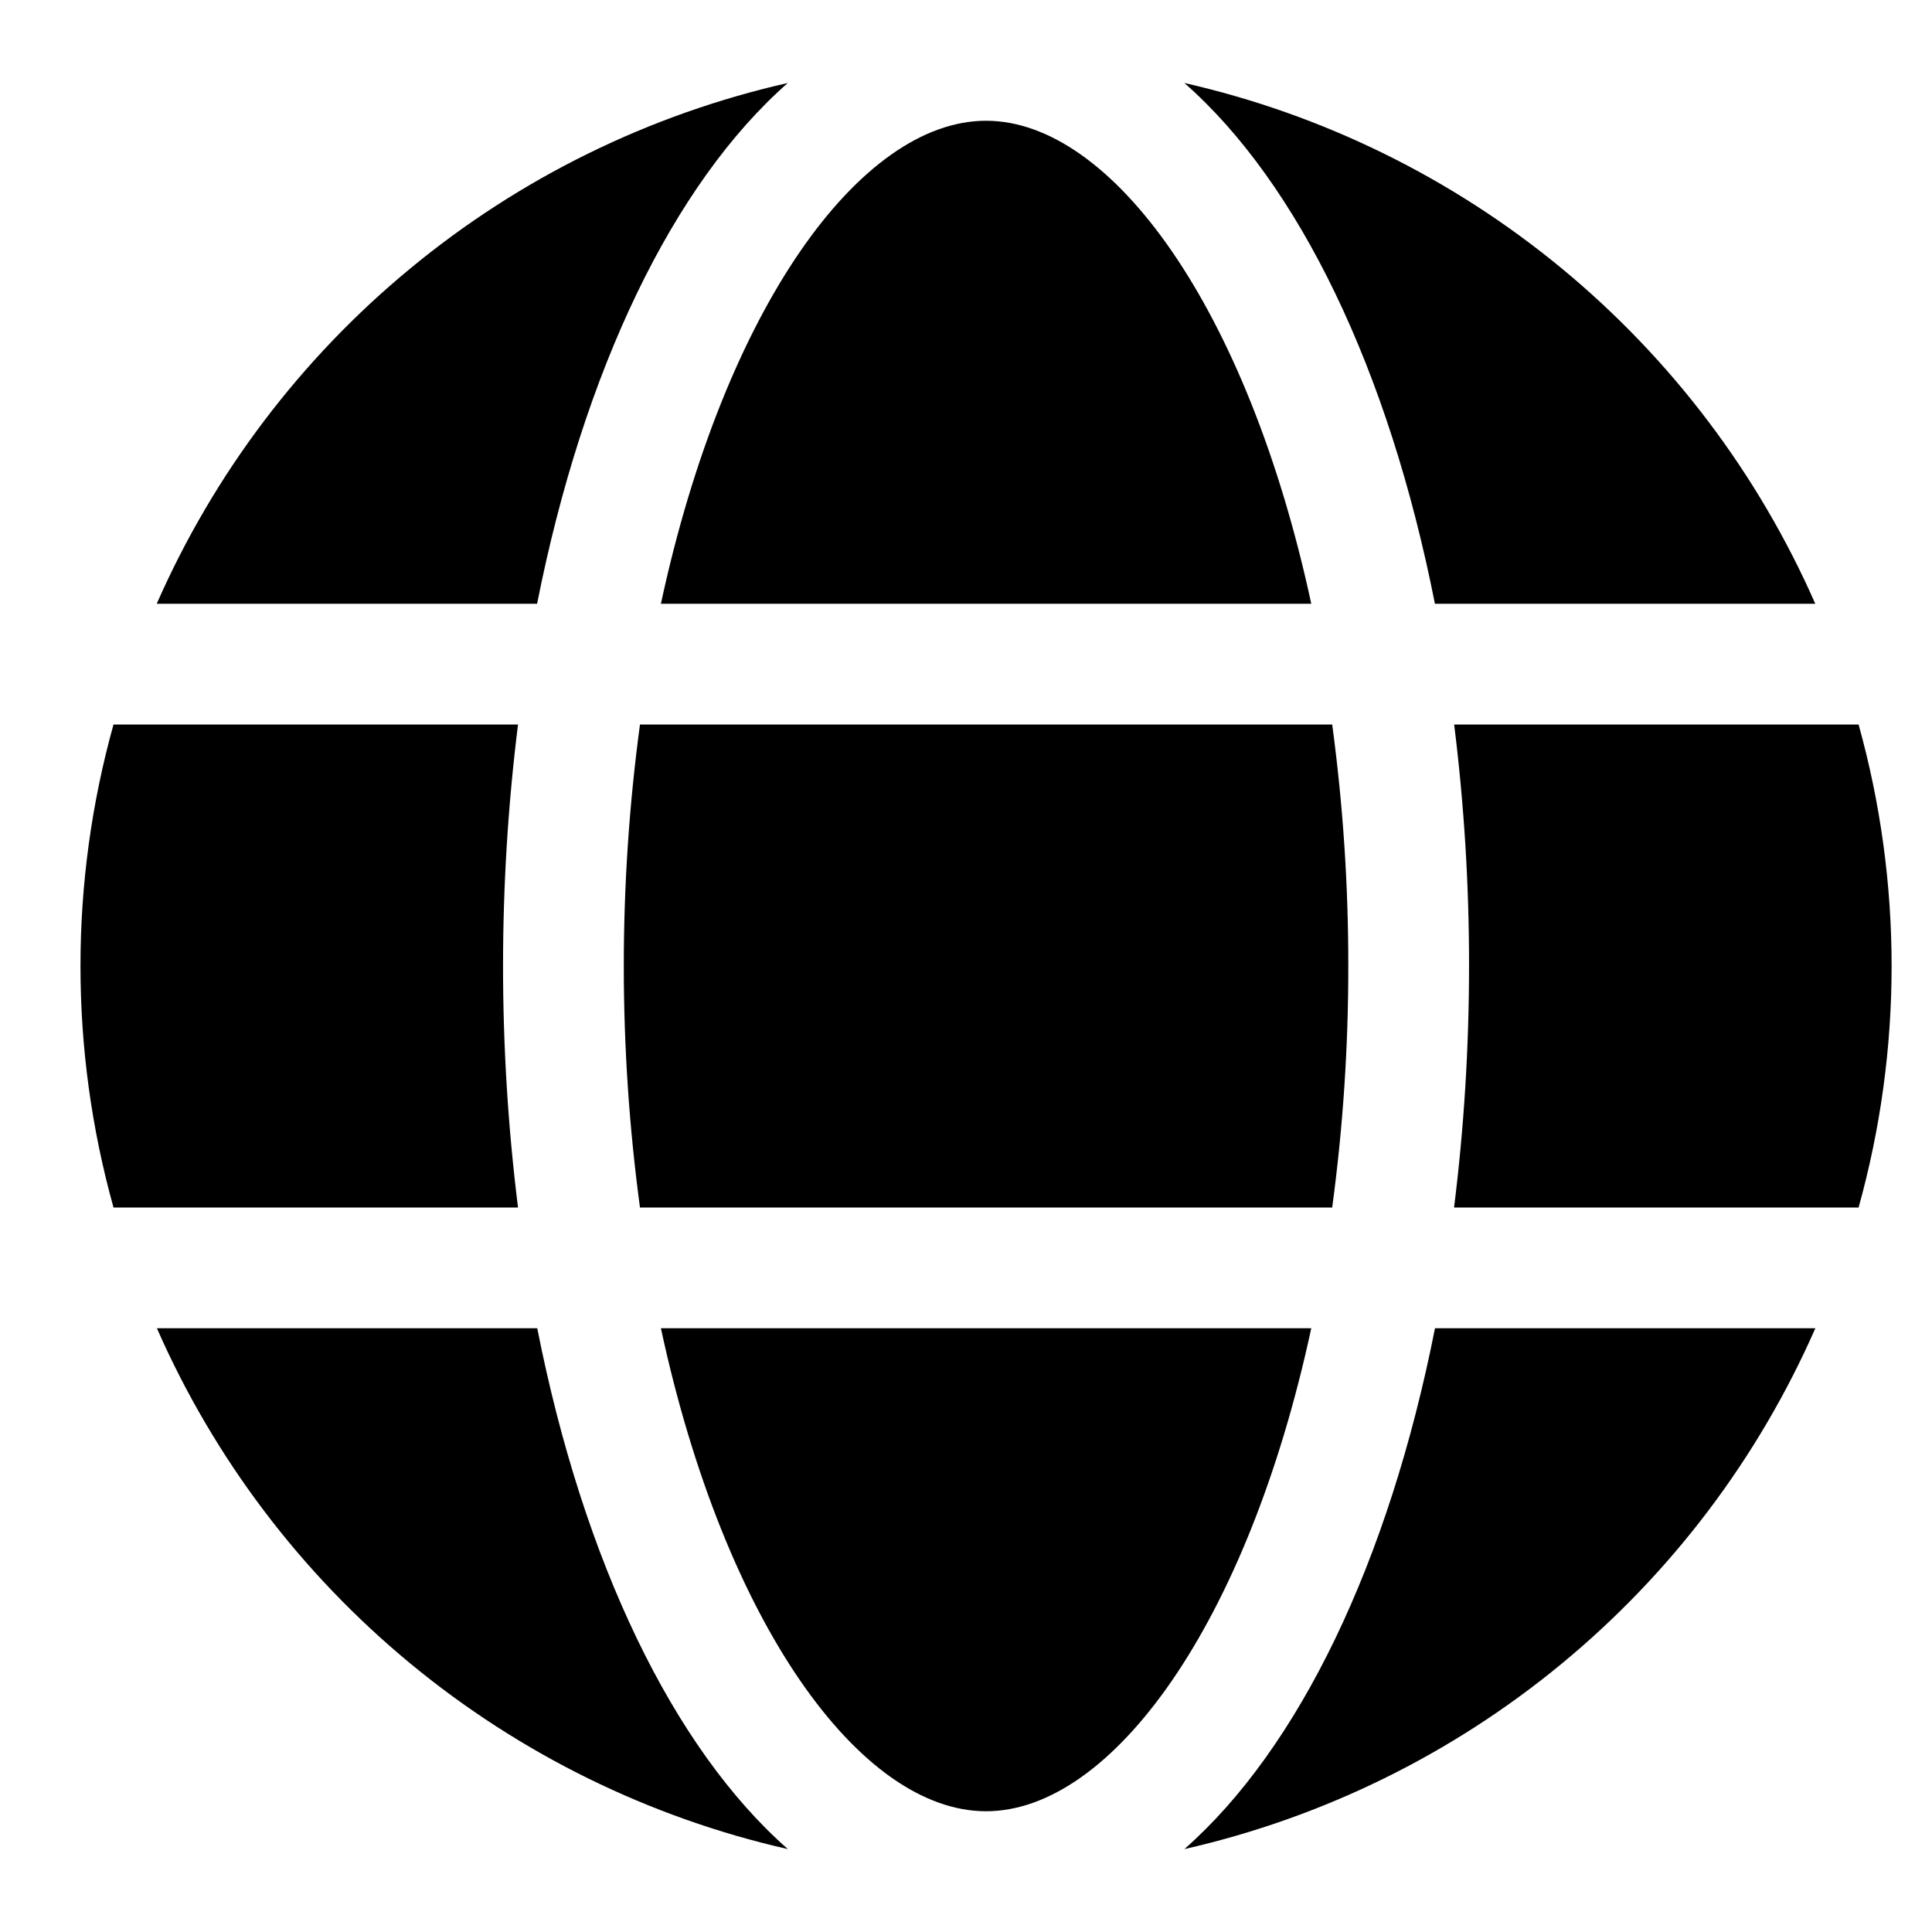 <svg width="24" height="24" viewBox="0 0 24 24" fill="none" xmlns="http://www.w3.org/2000/svg">
<path d="M16.289 7.5C15.498 3.825 13.81 1.5 12.249 1.5C10.688 1.5 9.001 3.825 8.21 7.5H16.289Z" fill="black"/>
<path d="M7.749 12C7.749 13.003 7.816 14.006 7.95 15H16.549C16.683 14.006 16.75 13.003 16.749 12C16.75 10.997 16.683 9.994 16.549 9H7.95C7.816 9.994 7.749 10.997 7.749 12Z" fill="black"/>
<path d="M8.21 16.5C9.001 20.175 10.688 22.5 12.249 22.5C13.81 22.5 15.498 20.175 16.289 16.5H8.21Z" fill="black"/>
<path d="M17.825 7.5H22.55C21.84 5.884 20.761 4.458 19.4 3.334C18.039 2.211 16.434 1.422 14.713 1.031C16.136 2.282 17.252 4.597 17.825 7.5Z" fill="black"/>
<path d="M23.089 9H18.064C18.188 9.995 18.25 10.997 18.249 12C18.249 13.003 18.187 14.005 18.063 15H23.088C23.635 13.037 23.635 10.963 23.088 9H23.089Z" fill="black"/>
<path d="M14.713 22.97C16.434 22.579 18.04 21.79 19.401 20.666C20.762 19.543 21.841 18.116 22.551 16.5H17.826C17.252 19.403 16.136 21.718 14.713 22.97Z" fill="black"/>
<path d="M6.674 16.5H1.949C2.659 18.116 3.738 19.543 5.099 20.666C6.46 21.79 8.066 22.579 9.787 22.97C8.363 21.718 7.247 19.403 6.674 16.5Z" fill="black"/>
<path d="M9.786 1.031C8.064 1.421 6.459 2.21 5.098 3.334C3.736 4.457 2.657 5.884 1.947 7.5H6.672C7.247 4.597 8.363 2.282 9.786 1.031Z" fill="black"/>
<path d="M6.249 12C6.249 10.997 6.311 9.995 6.435 9H1.41C0.863 10.963 0.863 13.037 1.41 15H6.435C6.311 14.005 6.249 13.003 6.249 12Z" fill="black"/>
</svg>
